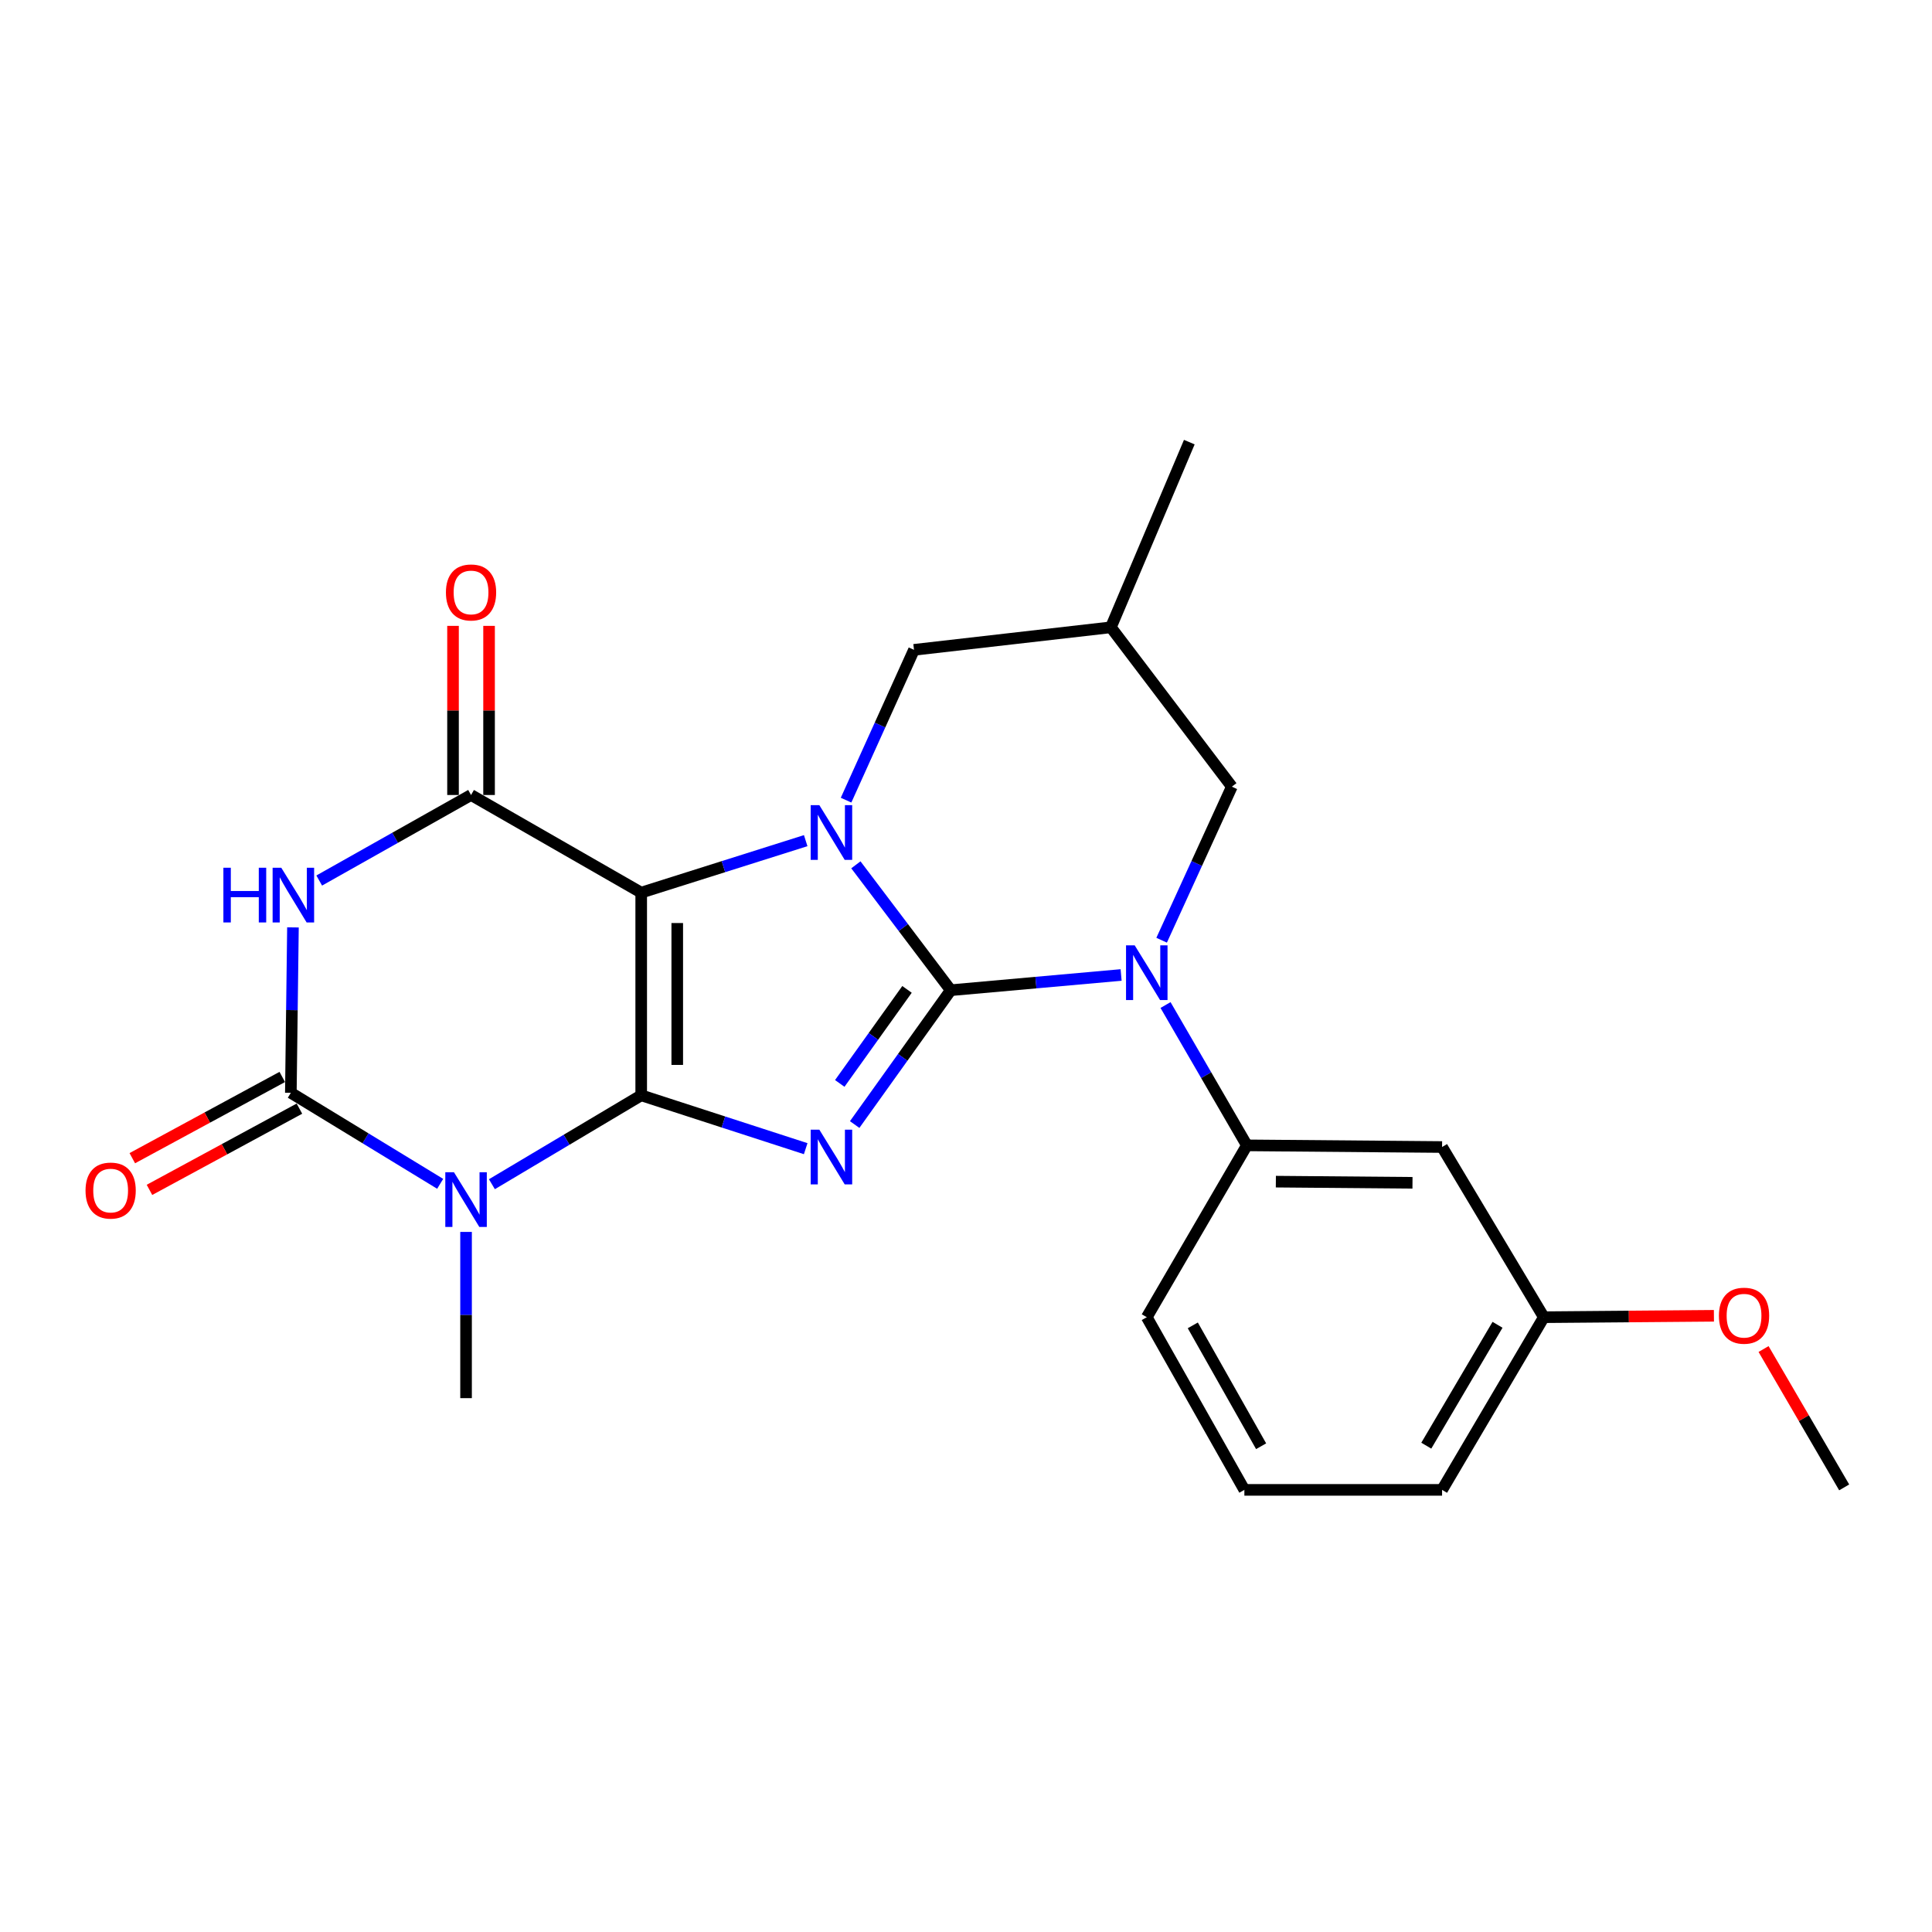 <?xml version='1.0' encoding='iso-8859-1'?>
<svg version='1.1' baseProfile='full'
              xmlns='http://www.w3.org/2000/svg'
                      xmlns:rdkit='http://www.rdkit.org/xml'
                      xmlns:xlink='http://www.w3.org/1999/xlink'
                  xml:space='preserve'
width='1000px' height='1000px' viewBox='0 0 1000 1000'>
<!-- END OF HEADER -->
<rect style='opacity:1.0;fill:#FFFFFF;stroke:none' width='1000' height='1000' x='0' y='0'> </rect>
<path class='bond-1' d='M 492.103,512.531 L 467.239,547.297' style='fill:none;fill-rule:evenodd;stroke:#000000;stroke-width:6px;stroke-linecap:butt;stroke-linejoin:miter;stroke-opacity:1' />
<path class='bond-1' d='M 467.239,547.297 L 442.376,582.063' style='fill:none;fill-rule:evenodd;stroke:#0000FF;stroke-width:6px;stroke-linecap:butt;stroke-linejoin:miter;stroke-opacity:1' />
<path class='bond-1' d='M 469.469,512.108 L 452.064,536.445' style='fill:none;fill-rule:evenodd;stroke:#000000;stroke-width:6px;stroke-linecap:butt;stroke-linejoin:miter;stroke-opacity:1' />
<path class='bond-1' d='M 452.064,536.445 L 434.66,560.781' style='fill:none;fill-rule:evenodd;stroke:#0000FF;stroke-width:6px;stroke-linecap:butt;stroke-linejoin:miter;stroke-opacity:1' />
<path class='bond-3' d='M 492.103,512.531 L 467.551,480.08' style='fill:none;fill-rule:evenodd;stroke:#000000;stroke-width:6px;stroke-linecap:butt;stroke-linejoin:miter;stroke-opacity:1' />
<path class='bond-3' d='M 467.551,480.08 L 443,447.629' style='fill:none;fill-rule:evenodd;stroke:#0000FF;stroke-width:6px;stroke-linecap:butt;stroke-linejoin:miter;stroke-opacity:1' />
<path class='bond-8' d='M 492.103,512.531 L 536.193,508.59' style='fill:none;fill-rule:evenodd;stroke:#000000;stroke-width:6px;stroke-linecap:butt;stroke-linejoin:miter;stroke-opacity:1' />
<path class='bond-8' d='M 536.193,508.59 L 580.284,504.649' style='fill:none;fill-rule:evenodd;stroke:#0000FF;stroke-width:6px;stroke-linecap:butt;stroke-linejoin:miter;stroke-opacity:1' />
<path class='bond-0' d='M 331.888,566.934 L 374.456,580.744' style='fill:none;fill-rule:evenodd;stroke:#000000;stroke-width:6px;stroke-linecap:butt;stroke-linejoin:miter;stroke-opacity:1' />
<path class='bond-0' d='M 374.456,580.744 L 417.023,594.553' style='fill:none;fill-rule:evenodd;stroke:#0000FF;stroke-width:6px;stroke-linecap:butt;stroke-linejoin:miter;stroke-opacity:1' />
<path class='bond-4' d='M 331.888,566.934 L 293.248,589.94' style='fill:none;fill-rule:evenodd;stroke:#000000;stroke-width:6px;stroke-linecap:butt;stroke-linejoin:miter;stroke-opacity:1' />
<path class='bond-4' d='M 293.248,589.94 L 254.608,612.947' style='fill:none;fill-rule:evenodd;stroke:#0000FF;stroke-width:6px;stroke-linecap:butt;stroke-linejoin:miter;stroke-opacity:1' />
<path class='bond-24' d='M 331.888,566.934 L 331.888,462.025' style='fill:none;fill-rule:evenodd;stroke:#000000;stroke-width:6px;stroke-linecap:butt;stroke-linejoin:miter;stroke-opacity:1' />
<path class='bond-24' d='M 350.544,551.197 L 350.544,477.761' style='fill:none;fill-rule:evenodd;stroke:#000000;stroke-width:6px;stroke-linecap:butt;stroke-linejoin:miter;stroke-opacity:1' />
<path class='bond-2' d='M 331.888,462.025 L 374.459,448.572' style='fill:none;fill-rule:evenodd;stroke:#000000;stroke-width:6px;stroke-linecap:butt;stroke-linejoin:miter;stroke-opacity:1' />
<path class='bond-2' d='M 374.459,448.572 L 417.029,435.12' style='fill:none;fill-rule:evenodd;stroke:#0000FF;stroke-width:6px;stroke-linecap:butt;stroke-linejoin:miter;stroke-opacity:1' />
<path class='bond-7' d='M 331.888,462.025 L 243.811,411.487' style='fill:none;fill-rule:evenodd;stroke:#000000;stroke-width:6px;stroke-linecap:butt;stroke-linejoin:miter;stroke-opacity:1' />
<path class='bond-10' d='M 437.923,414.156 L 455.503,375.256' style='fill:none;fill-rule:evenodd;stroke:#0000FF;stroke-width:6px;stroke-linecap:butt;stroke-linejoin:miter;stroke-opacity:1' />
<path class='bond-10' d='M 455.503,375.256 L 473.084,336.355' style='fill:none;fill-rule:evenodd;stroke:#000000;stroke-width:6px;stroke-linecap:butt;stroke-linejoin:miter;stroke-opacity:1' />
<path class='bond-5' d='M 227.835,612.746 L 189.188,589.187' style='fill:none;fill-rule:evenodd;stroke:#0000FF;stroke-width:6px;stroke-linecap:butt;stroke-linejoin:miter;stroke-opacity:1' />
<path class='bond-5' d='M 189.188,589.187 L 150.541,565.628' style='fill:none;fill-rule:evenodd;stroke:#000000;stroke-width:6px;stroke-linecap:butt;stroke-linejoin:miter;stroke-opacity:1' />
<path class='bond-16' d='M 241.23,637.641 L 241.23,680.659' style='fill:none;fill-rule:evenodd;stroke:#0000FF;stroke-width:6px;stroke-linecap:butt;stroke-linejoin:miter;stroke-opacity:1' />
<path class='bond-16' d='M 241.23,680.659 L 241.23,723.676' style='fill:none;fill-rule:evenodd;stroke:#000000;stroke-width:6px;stroke-linecap:butt;stroke-linejoin:miter;stroke-opacity:1' />
<path class='bond-13' d='M 146.098,557.426 L 107.289,578.45' style='fill:none;fill-rule:evenodd;stroke:#000000;stroke-width:6px;stroke-linecap:butt;stroke-linejoin:miter;stroke-opacity:1' />
<path class='bond-13' d='M 107.289,578.45 L 68.48,599.474' style='fill:none;fill-rule:evenodd;stroke:#FF0000;stroke-width:6px;stroke-linecap:butt;stroke-linejoin:miter;stroke-opacity:1' />
<path class='bond-13' d='M 154.984,573.83 L 116.175,594.854' style='fill:none;fill-rule:evenodd;stroke:#000000;stroke-width:6px;stroke-linecap:butt;stroke-linejoin:miter;stroke-opacity:1' />
<path class='bond-13' d='M 116.175,594.854 L 77.366,615.878' style='fill:none;fill-rule:evenodd;stroke:#FF0000;stroke-width:6px;stroke-linecap:butt;stroke-linejoin:miter;stroke-opacity:1' />
<path class='bond-26' d='M 150.541,565.628 L 151.087,522.823' style='fill:none;fill-rule:evenodd;stroke:#000000;stroke-width:6px;stroke-linecap:butt;stroke-linejoin:miter;stroke-opacity:1' />
<path class='bond-26' d='M 151.087,522.823 L 151.633,480.018' style='fill:none;fill-rule:evenodd;stroke:#0000FF;stroke-width:6px;stroke-linecap:butt;stroke-linejoin:miter;stroke-opacity:1' />
<path class='bond-6' d='M 165.226,455.762 L 204.518,433.624' style='fill:none;fill-rule:evenodd;stroke:#0000FF;stroke-width:6px;stroke-linecap:butt;stroke-linejoin:miter;stroke-opacity:1' />
<path class='bond-6' d='M 204.518,433.624 L 243.811,411.487' style='fill:none;fill-rule:evenodd;stroke:#000000;stroke-width:6px;stroke-linecap:butt;stroke-linejoin:miter;stroke-opacity:1' />
<path class='bond-14' d='M 253.139,411.487 L 253.139,367.719' style='fill:none;fill-rule:evenodd;stroke:#000000;stroke-width:6px;stroke-linecap:butt;stroke-linejoin:miter;stroke-opacity:1' />
<path class='bond-14' d='M 253.139,367.719 L 253.139,323.951' style='fill:none;fill-rule:evenodd;stroke:#FF0000;stroke-width:6px;stroke-linecap:butt;stroke-linejoin:miter;stroke-opacity:1' />
<path class='bond-14' d='M 234.483,411.487 L 234.483,367.719' style='fill:none;fill-rule:evenodd;stroke:#000000;stroke-width:6px;stroke-linecap:butt;stroke-linejoin:miter;stroke-opacity:1' />
<path class='bond-14' d='M 234.483,367.719 L 234.483,323.951' style='fill:none;fill-rule:evenodd;stroke:#FF0000;stroke-width:6px;stroke-linecap:butt;stroke-linejoin:miter;stroke-opacity:1' />
<path class='bond-9' d='M 603.277,520.204 L 624.33,556.52' style='fill:none;fill-rule:evenodd;stroke:#0000FF;stroke-width:6px;stroke-linecap:butt;stroke-linejoin:miter;stroke-opacity:1' />
<path class='bond-9' d='M 624.33,556.52 L 645.383,592.835' style='fill:none;fill-rule:evenodd;stroke:#000000;stroke-width:6px;stroke-linecap:butt;stroke-linejoin:miter;stroke-opacity:1' />
<path class='bond-11' d='M 601.256,486.655 L 619.428,446.915' style='fill:none;fill-rule:evenodd;stroke:#0000FF;stroke-width:6px;stroke-linecap:butt;stroke-linejoin:miter;stroke-opacity:1' />
<path class='bond-11' d='M 619.428,446.915 L 637.599,407.176' style='fill:none;fill-rule:evenodd;stroke:#000000;stroke-width:6px;stroke-linecap:butt;stroke-linejoin:miter;stroke-opacity:1' />
<path class='bond-12' d='M 645.383,592.835 L 746.416,593.695' style='fill:none;fill-rule:evenodd;stroke:#000000;stroke-width:6px;stroke-linecap:butt;stroke-linejoin:miter;stroke-opacity:1' />
<path class='bond-12' d='M 660.379,611.619 L 731.102,612.221' style='fill:none;fill-rule:evenodd;stroke:#000000;stroke-width:6px;stroke-linecap:butt;stroke-linejoin:miter;stroke-opacity:1' />
<path class='bond-18' d='M 645.383,592.835 L 593.571,681.783' style='fill:none;fill-rule:evenodd;stroke:#000000;stroke-width:6px;stroke-linecap:butt;stroke-linejoin:miter;stroke-opacity:1' />
<path class='bond-25' d='M 473.084,336.355 L 574.987,324.695' style='fill:none;fill-rule:evenodd;stroke:#000000;stroke-width:6px;stroke-linecap:butt;stroke-linejoin:miter;stroke-opacity:1' />
<path class='bond-15' d='M 637.599,407.176 L 574.987,324.695' style='fill:none;fill-rule:evenodd;stroke:#000000;stroke-width:6px;stroke-linecap:butt;stroke-linejoin:miter;stroke-opacity:1' />
<path class='bond-17' d='M 746.416,593.695 L 799.088,681.783' style='fill:none;fill-rule:evenodd;stroke:#000000;stroke-width:6px;stroke-linecap:butt;stroke-linejoin:miter;stroke-opacity:1' />
<path class='bond-21' d='M 574.987,324.695 L 615.585,228.844' style='fill:none;fill-rule:evenodd;stroke:#000000;stroke-width:6px;stroke-linecap:butt;stroke-linejoin:miter;stroke-opacity:1' />
<path class='bond-19' d='M 799.088,681.783 L 843.105,681.417' style='fill:none;fill-rule:evenodd;stroke:#000000;stroke-width:6px;stroke-linecap:butt;stroke-linejoin:miter;stroke-opacity:1' />
<path class='bond-19' d='M 843.105,681.417 L 887.122,681.052' style='fill:none;fill-rule:evenodd;stroke:#FF0000;stroke-width:6px;stroke-linecap:butt;stroke-linejoin:miter;stroke-opacity:1' />
<path class='bond-27' d='M 799.088,681.783 L 746.416,771.156' style='fill:none;fill-rule:evenodd;stroke:#000000;stroke-width:6px;stroke-linecap:butt;stroke-linejoin:miter;stroke-opacity:1' />
<path class='bond-27' d='M 775.115,685.716 L 738.245,748.277' style='fill:none;fill-rule:evenodd;stroke:#000000;stroke-width:6px;stroke-linecap:butt;stroke-linejoin:miter;stroke-opacity:1' />
<path class='bond-20' d='M 593.571,681.783 L 644.087,771.156' style='fill:none;fill-rule:evenodd;stroke:#000000;stroke-width:6px;stroke-linecap:butt;stroke-linejoin:miter;stroke-opacity:1' />
<path class='bond-20' d='M 617.39,686.009 L 652.751,748.57' style='fill:none;fill-rule:evenodd;stroke:#000000;stroke-width:6px;stroke-linecap:butt;stroke-linejoin:miter;stroke-opacity:1' />
<path class='bond-23' d='M 912.814,698.256 L 933.679,734.063' style='fill:none;fill-rule:evenodd;stroke:#FF0000;stroke-width:6px;stroke-linecap:butt;stroke-linejoin:miter;stroke-opacity:1' />
<path class='bond-23' d='M 933.679,734.063 L 954.545,769.871' style='fill:none;fill-rule:evenodd;stroke:#000000;stroke-width:6px;stroke-linecap:butt;stroke-linejoin:miter;stroke-opacity:1' />
<path class='bond-22' d='M 644.087,771.156 L 746.416,771.156' style='fill:none;fill-rule:evenodd;stroke:#000000;stroke-width:6px;stroke-linecap:butt;stroke-linejoin:miter;stroke-opacity:1' />
<path  class='atom-2' d='M 424.091 584.717
L 433.371 599.717
Q 434.291 601.197, 435.771 603.877
Q 437.251 606.557, 437.331 606.717
L 437.331 584.717
L 441.091 584.717
L 441.091 613.037
L 437.211 613.037
L 427.251 596.637
Q 426.091 594.717, 424.851 592.517
Q 423.651 590.317, 423.291 589.637
L 423.291 613.037
L 419.611 613.037
L 419.611 584.717
L 424.091 584.717
' fill='#0000FF'/>
<path  class='atom-4' d='M 424.091 416.75
L 433.371 431.75
Q 434.291 433.23, 435.771 435.91
Q 437.251 438.59, 437.331 438.75
L 437.331 416.75
L 441.091 416.75
L 441.091 445.07
L 437.211 445.07
L 427.251 428.67
Q 426.091 426.75, 424.851 424.55
Q 423.651 422.35, 423.291 421.67
L 423.291 445.07
L 419.611 445.07
L 419.611 416.75
L 424.091 416.75
' fill='#0000FF'/>
<path  class='atom-5' d='M 234.97 606.752
L 244.25 621.752
Q 245.17 623.232, 246.65 625.912
Q 248.13 628.592, 248.21 628.752
L 248.21 606.752
L 251.97 606.752
L 251.97 635.072
L 248.09 635.072
L 238.13 618.672
Q 236.97 616.752, 235.73 614.552
Q 234.53 612.352, 234.17 611.672
L 234.17 635.072
L 230.49 635.072
L 230.49 606.752
L 234.97 606.752
' fill='#0000FF'/>
<path  class='atom-7' d='M 115.627 449.139
L 119.467 449.139
L 119.467 461.179
L 133.947 461.179
L 133.947 449.139
L 137.787 449.139
L 137.787 477.459
L 133.947 477.459
L 133.947 464.379
L 119.467 464.379
L 119.467 477.459
L 115.627 477.459
L 115.627 449.139
' fill='#0000FF'/>
<path  class='atom-7' d='M 145.587 449.139
L 154.867 464.139
Q 155.787 465.619, 157.267 468.299
Q 158.747 470.979, 158.827 471.139
L 158.827 449.139
L 162.587 449.139
L 162.587 477.459
L 158.707 477.459
L 148.747 461.059
Q 147.587 459.139, 146.347 456.939
Q 145.147 454.739, 144.787 454.059
L 144.787 477.459
L 141.107 477.459
L 141.107 449.139
L 145.587 449.139
' fill='#0000FF'/>
<path  class='atom-9' d='M 587.311 489.302
L 596.591 504.302
Q 597.511 505.782, 598.991 508.462
Q 600.471 511.142, 600.551 511.302
L 600.551 489.302
L 604.311 489.302
L 604.311 517.622
L 600.431 517.622
L 590.471 501.222
Q 589.311 499.302, 588.071 497.102
Q 586.871 494.902, 586.511 494.222
L 586.511 517.622
L 582.831 517.622
L 582.831 489.302
L 587.311 489.302
' fill='#0000FF'/>
<path  class='atom-14' d='M 44.271 616.235
Q 44.271 609.435, 47.631 605.635
Q 50.991 601.835, 57.271 601.835
Q 63.551 601.835, 66.911 605.635
Q 70.271 609.435, 70.271 616.235
Q 70.271 623.115, 66.871 627.035
Q 63.471 630.915, 57.271 630.915
Q 51.031 630.915, 47.631 627.035
Q 44.271 623.155, 44.271 616.235
M 57.271 627.715
Q 61.591 627.715, 63.911 624.835
Q 66.271 621.915, 66.271 616.235
Q 66.271 610.675, 63.911 607.875
Q 61.591 605.035, 57.271 605.035
Q 52.951 605.035, 50.591 607.835
Q 48.271 610.635, 48.271 616.235
Q 48.271 621.955, 50.591 624.835
Q 52.951 627.715, 57.271 627.715
' fill='#FF0000'/>
<path  class='atom-15' d='M 230.811 306.648
Q 230.811 299.848, 234.171 296.048
Q 237.531 292.248, 243.811 292.248
Q 250.091 292.248, 253.451 296.048
Q 256.811 299.848, 256.811 306.648
Q 256.811 313.528, 253.411 317.448
Q 250.011 321.328, 243.811 321.328
Q 237.571 321.328, 234.171 317.448
Q 230.811 313.568, 230.811 306.648
M 243.811 318.128
Q 248.131 318.128, 250.451 315.248
Q 252.811 312.328, 252.811 306.648
Q 252.811 301.088, 250.451 298.288
Q 248.131 295.448, 243.811 295.448
Q 239.491 295.448, 237.131 298.248
Q 234.811 301.048, 234.811 306.648
Q 234.811 312.368, 237.131 315.248
Q 239.491 318.128, 243.811 318.128
' fill='#FF0000'/>
<path  class='atom-20' d='M 889.713 681.003
Q 889.713 674.203, 893.073 670.403
Q 896.433 666.603, 902.713 666.603
Q 908.993 666.603, 912.353 670.403
Q 915.713 674.203, 915.713 681.003
Q 915.713 687.883, 912.313 691.803
Q 908.913 695.683, 902.713 695.683
Q 896.473 695.683, 893.073 691.803
Q 889.713 687.923, 889.713 681.003
M 902.713 692.483
Q 907.033 692.483, 909.353 689.603
Q 911.713 686.683, 911.713 681.003
Q 911.713 675.443, 909.353 672.643
Q 907.033 669.803, 902.713 669.803
Q 898.393 669.803, 896.033 672.603
Q 893.713 675.403, 893.713 681.003
Q 893.713 686.723, 896.033 689.603
Q 898.393 692.483, 902.713 692.483
' fill='#FF0000'/>
</svg>
